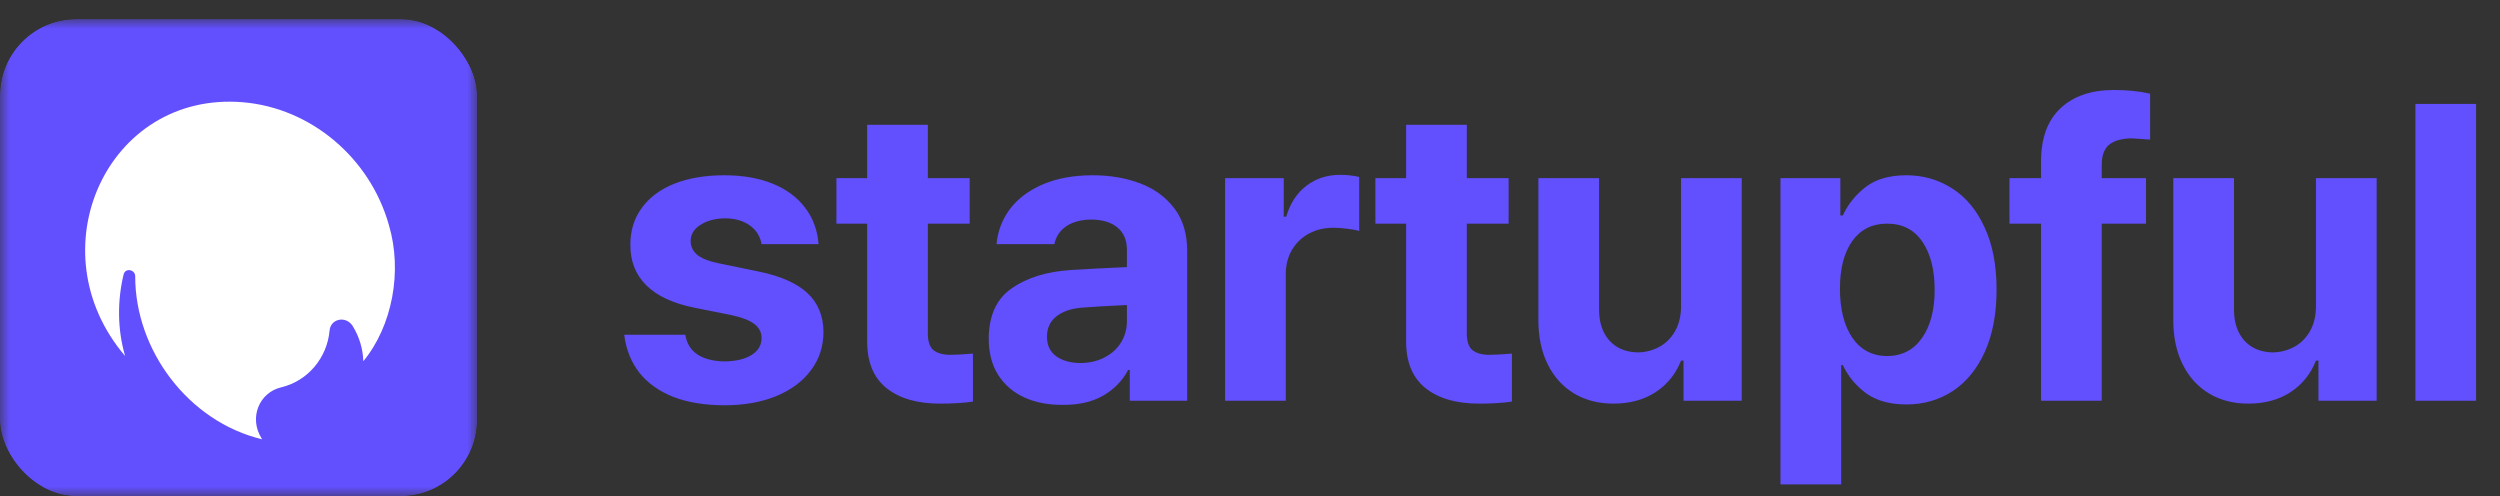 <svg width="131" height="26" viewBox="0 0 131 26" fill="none" xmlns="http://www.w3.org/2000/svg">
<rect x="0" y="0" width="131" height="26" fill="#333333" stroke="none"/>
<path d="M39.906 12.793C39.835 12.385 39.63 12.059 39.294 11.815C38.957 11.572 38.524 11.447 37.994 11.44C37.478 11.447 37.049 11.561 36.705 11.783C36.361 11.998 36.19 12.281 36.19 12.632C36.19 12.911 36.304 13.151 36.533 13.352C36.77 13.545 37.156 13.695 37.693 13.803L39.777 14.232C40.916 14.469 41.761 14.845 42.312 15.36C42.864 15.876 43.143 16.553 43.15 17.391C43.15 18.15 42.932 18.819 42.495 19.399C42.065 19.98 41.46 20.431 40.68 20.753C39.899 21.075 38.997 21.236 37.973 21.236C36.934 21.236 36.035 21.09 35.276 20.796C34.524 20.495 33.93 20.069 33.493 19.518C33.063 18.959 32.802 18.3 32.709 17.541H35.91C35.982 17.992 36.193 18.336 36.544 18.572C36.902 18.809 37.378 18.93 37.973 18.938C38.56 18.93 39.029 18.819 39.38 18.605C39.731 18.383 39.906 18.085 39.906 17.713C39.906 17.412 39.777 17.165 39.52 16.972C39.262 16.778 38.861 16.624 38.316 16.51L36.383 16.123C35.273 15.901 34.435 15.511 33.869 14.952C33.303 14.394 33.024 13.681 33.031 12.815C33.031 12.077 33.232 11.436 33.633 10.892C34.034 10.34 34.603 9.918 35.341 9.624C36.086 9.33 36.956 9.184 37.951 9.184C38.918 9.184 39.763 9.33 40.486 9.624C41.21 9.918 41.775 10.337 42.184 10.881C42.599 11.418 42.835 12.055 42.893 12.793H39.906ZM50.81 11.719H48.619V17.412C48.611 17.849 48.701 18.153 48.887 18.325C49.081 18.49 49.356 18.579 49.714 18.594C50.044 18.594 50.466 18.572 50.982 18.529V21.043C50.509 21.115 49.933 21.15 49.252 21.15C48.064 21.15 47.129 20.878 46.449 20.334C45.768 19.783 45.432 18.959 45.439 17.863V11.719H43.828V9.334H45.439V6.541H48.619V9.334H50.81V11.719ZM51.809 17.734C51.817 16.531 52.221 15.654 53.023 15.102C53.825 14.544 54.867 14.225 56.149 14.146C56.937 14.096 57.904 14.046 59.05 13.996V13.051C59.042 12.564 58.878 12.188 58.556 11.923C58.233 11.651 57.775 11.511 57.181 11.504C56.643 11.511 56.207 11.629 55.87 11.858C55.541 12.08 55.333 12.392 55.247 12.793H52.218C52.282 12.105 52.518 11.49 52.927 10.945C53.342 10.401 53.919 9.971 54.656 9.656C55.394 9.341 56.264 9.184 57.267 9.184C58.162 9.184 58.982 9.323 59.726 9.603C60.478 9.882 61.08 10.319 61.531 10.913C61.982 11.5 62.208 12.242 62.208 13.137V21H59.2V19.389H59.114C58.813 19.954 58.377 20.402 57.804 20.731C57.231 21.061 56.529 21.222 55.698 21.215C54.939 21.222 54.266 21.093 53.679 20.828C53.099 20.563 52.64 20.169 52.304 19.646C51.974 19.124 51.809 18.486 51.809 17.734ZM54.86 17.648C54.86 18.085 55.018 18.422 55.333 18.658C55.655 18.895 56.078 19.016 56.6 19.023C57.073 19.023 57.496 18.927 57.868 18.733C58.248 18.54 58.538 18.279 58.738 17.949C58.946 17.613 59.05 17.24 59.05 16.832V15.983C58.09 16.026 57.295 16.073 56.665 16.123C56.099 16.173 55.655 16.331 55.333 16.596C55.018 16.854 54.86 17.204 54.86 17.648ZM64.196 9.334H67.268V11.354H67.397C67.605 10.652 67.959 10.111 68.46 9.731C68.962 9.352 69.545 9.162 70.211 9.162C70.576 9.162 70.913 9.198 71.221 9.27V12.105C71.071 12.055 70.863 12.016 70.598 11.987C70.333 11.951 70.09 11.934 69.868 11.934C69.395 11.934 68.965 12.037 68.578 12.245C68.199 12.453 67.902 12.743 67.687 13.115C67.479 13.48 67.375 13.896 67.375 14.361V21H64.196V9.334ZM79.052 11.719H76.861V17.412C76.854 17.849 76.944 18.153 77.13 18.325C77.323 18.49 77.599 18.579 77.957 18.594C78.286 18.594 78.709 18.572 79.224 18.529V21.043C78.752 21.115 78.175 21.15 77.495 21.15C76.306 21.15 75.371 20.878 74.691 20.334C74.011 19.783 73.674 18.959 73.681 17.863V11.719H72.07V9.334H73.681V6.541H76.861V9.334H79.052V11.719ZM88.087 9.334H91.267V21H88.216V18.895H88.087C87.815 19.589 87.371 20.141 86.755 20.549C86.139 20.95 85.402 21.15 84.542 21.15C83.769 21.15 83.085 20.975 82.49 20.624C81.896 20.266 81.434 19.758 81.105 19.099C80.775 18.44 80.611 17.663 80.611 16.768V9.334H83.79V16.209C83.79 16.896 83.973 17.444 84.338 17.852C84.71 18.254 85.208 18.458 85.831 18.465C86.232 18.458 86.605 18.361 86.948 18.175C87.292 17.989 87.568 17.713 87.776 17.348C87.983 16.982 88.087 16.546 88.087 16.037V9.334ZM93.297 9.334H96.434V11.289H96.563C96.835 10.702 97.236 10.204 97.766 9.796C98.296 9.388 99.005 9.184 99.893 9.184C100.774 9.184 101.573 9.413 102.289 9.871C103.005 10.322 103.571 10.999 103.986 11.901C104.409 12.796 104.62 13.889 104.62 15.178C104.62 16.438 104.416 17.523 104.007 18.433C103.599 19.335 103.037 20.023 102.321 20.495C101.605 20.961 100.796 21.193 99.893 21.193C99.027 21.193 98.321 20.996 97.777 20.602C97.24 20.201 96.835 19.711 96.563 19.131H96.477V25.383H93.297V9.334ZM96.413 15.124C96.413 16.198 96.628 17.054 97.057 17.691C97.494 18.329 98.103 18.651 98.883 18.658C99.671 18.651 100.284 18.332 100.72 17.702C101.157 17.072 101.376 16.234 101.376 15.188C101.376 14.136 101.161 13.294 100.731 12.664C100.301 12.034 99.686 11.719 98.883 11.719C98.103 11.719 97.494 12.023 97.057 12.632C96.628 13.241 96.413 14.071 96.413 15.124ZM112.451 11.719H110.131V21H106.951V11.719H105.297V9.334H106.951V8.453C106.951 7.243 107.288 6.319 107.961 5.682C108.641 5.037 109.58 4.715 110.775 4.715C111.477 4.715 112.107 4.779 112.666 4.908V7.314C112.58 7.307 112.258 7.286 111.699 7.25C111.177 7.257 110.783 7.368 110.518 7.583C110.26 7.798 110.131 8.145 110.131 8.625V9.334H112.451V11.719ZM121.357 9.334H124.537V21H121.486V18.895H121.357C121.085 19.589 120.641 20.141 120.025 20.549C119.409 20.95 118.671 21.15 117.812 21.15C117.039 21.15 116.355 20.975 115.76 20.624C115.166 20.266 114.704 19.758 114.375 19.099C114.045 18.44 113.88 17.663 113.88 16.768V9.334H117.06V16.209C117.06 16.896 117.243 17.444 117.608 17.852C117.98 18.254 118.478 18.458 119.101 18.465C119.502 18.458 119.875 18.361 120.218 18.175C120.562 17.989 120.838 17.713 121.045 17.348C121.253 16.982 121.357 16.546 121.357 16.037V9.334ZM129.747 21H126.567V5.445H129.747V21Z" fill="#624FFE"/>
<g clip-path="url(#clip0_2477_631)">
<mask id="mask0_2477_631" style="mask-type:luminance" maskUnits="userSpaceOnUse" x="0" y="1" width="25" height="25">
<path d="M25 1H0V26H25V1Z" fill="white"/>
</mask>
<g mask="url(#mask0_2477_631)">
<path d="M25 1H0V26H25V1Z" fill="#624FFE"/>
<path d="M20.374 11.776C19.388 8.287 16.303 5.65 12.71 5.356C5.613 4.781 1.834 13.129 6.557 18.656C6.151 17.284 6.142 15.763 6.478 14.377C6.567 14.021 7.086 14.116 7.085 14.483C7.08 18.339 9.862 22.095 13.741 23.021C13.726 23.002 13.711 22.973 13.696 22.954C13.039 21.884 13.581 20.568 14.737 20.295C16.124 19.968 17.146 18.749 17.27 17.318C17.326 16.685 18.149 16.53 18.489 17.097C18.825 17.647 19.018 18.273 19.038 18.927C20.552 17.092 21.104 14.22 20.374 11.776Z" fill="white"/>
</g>
</g>
<defs>
<clipPath id="clip0_2477_631">
<rect y="1" width="25" height="25" rx="4" fill="white"/>
</clipPath>
</defs>
</svg>
